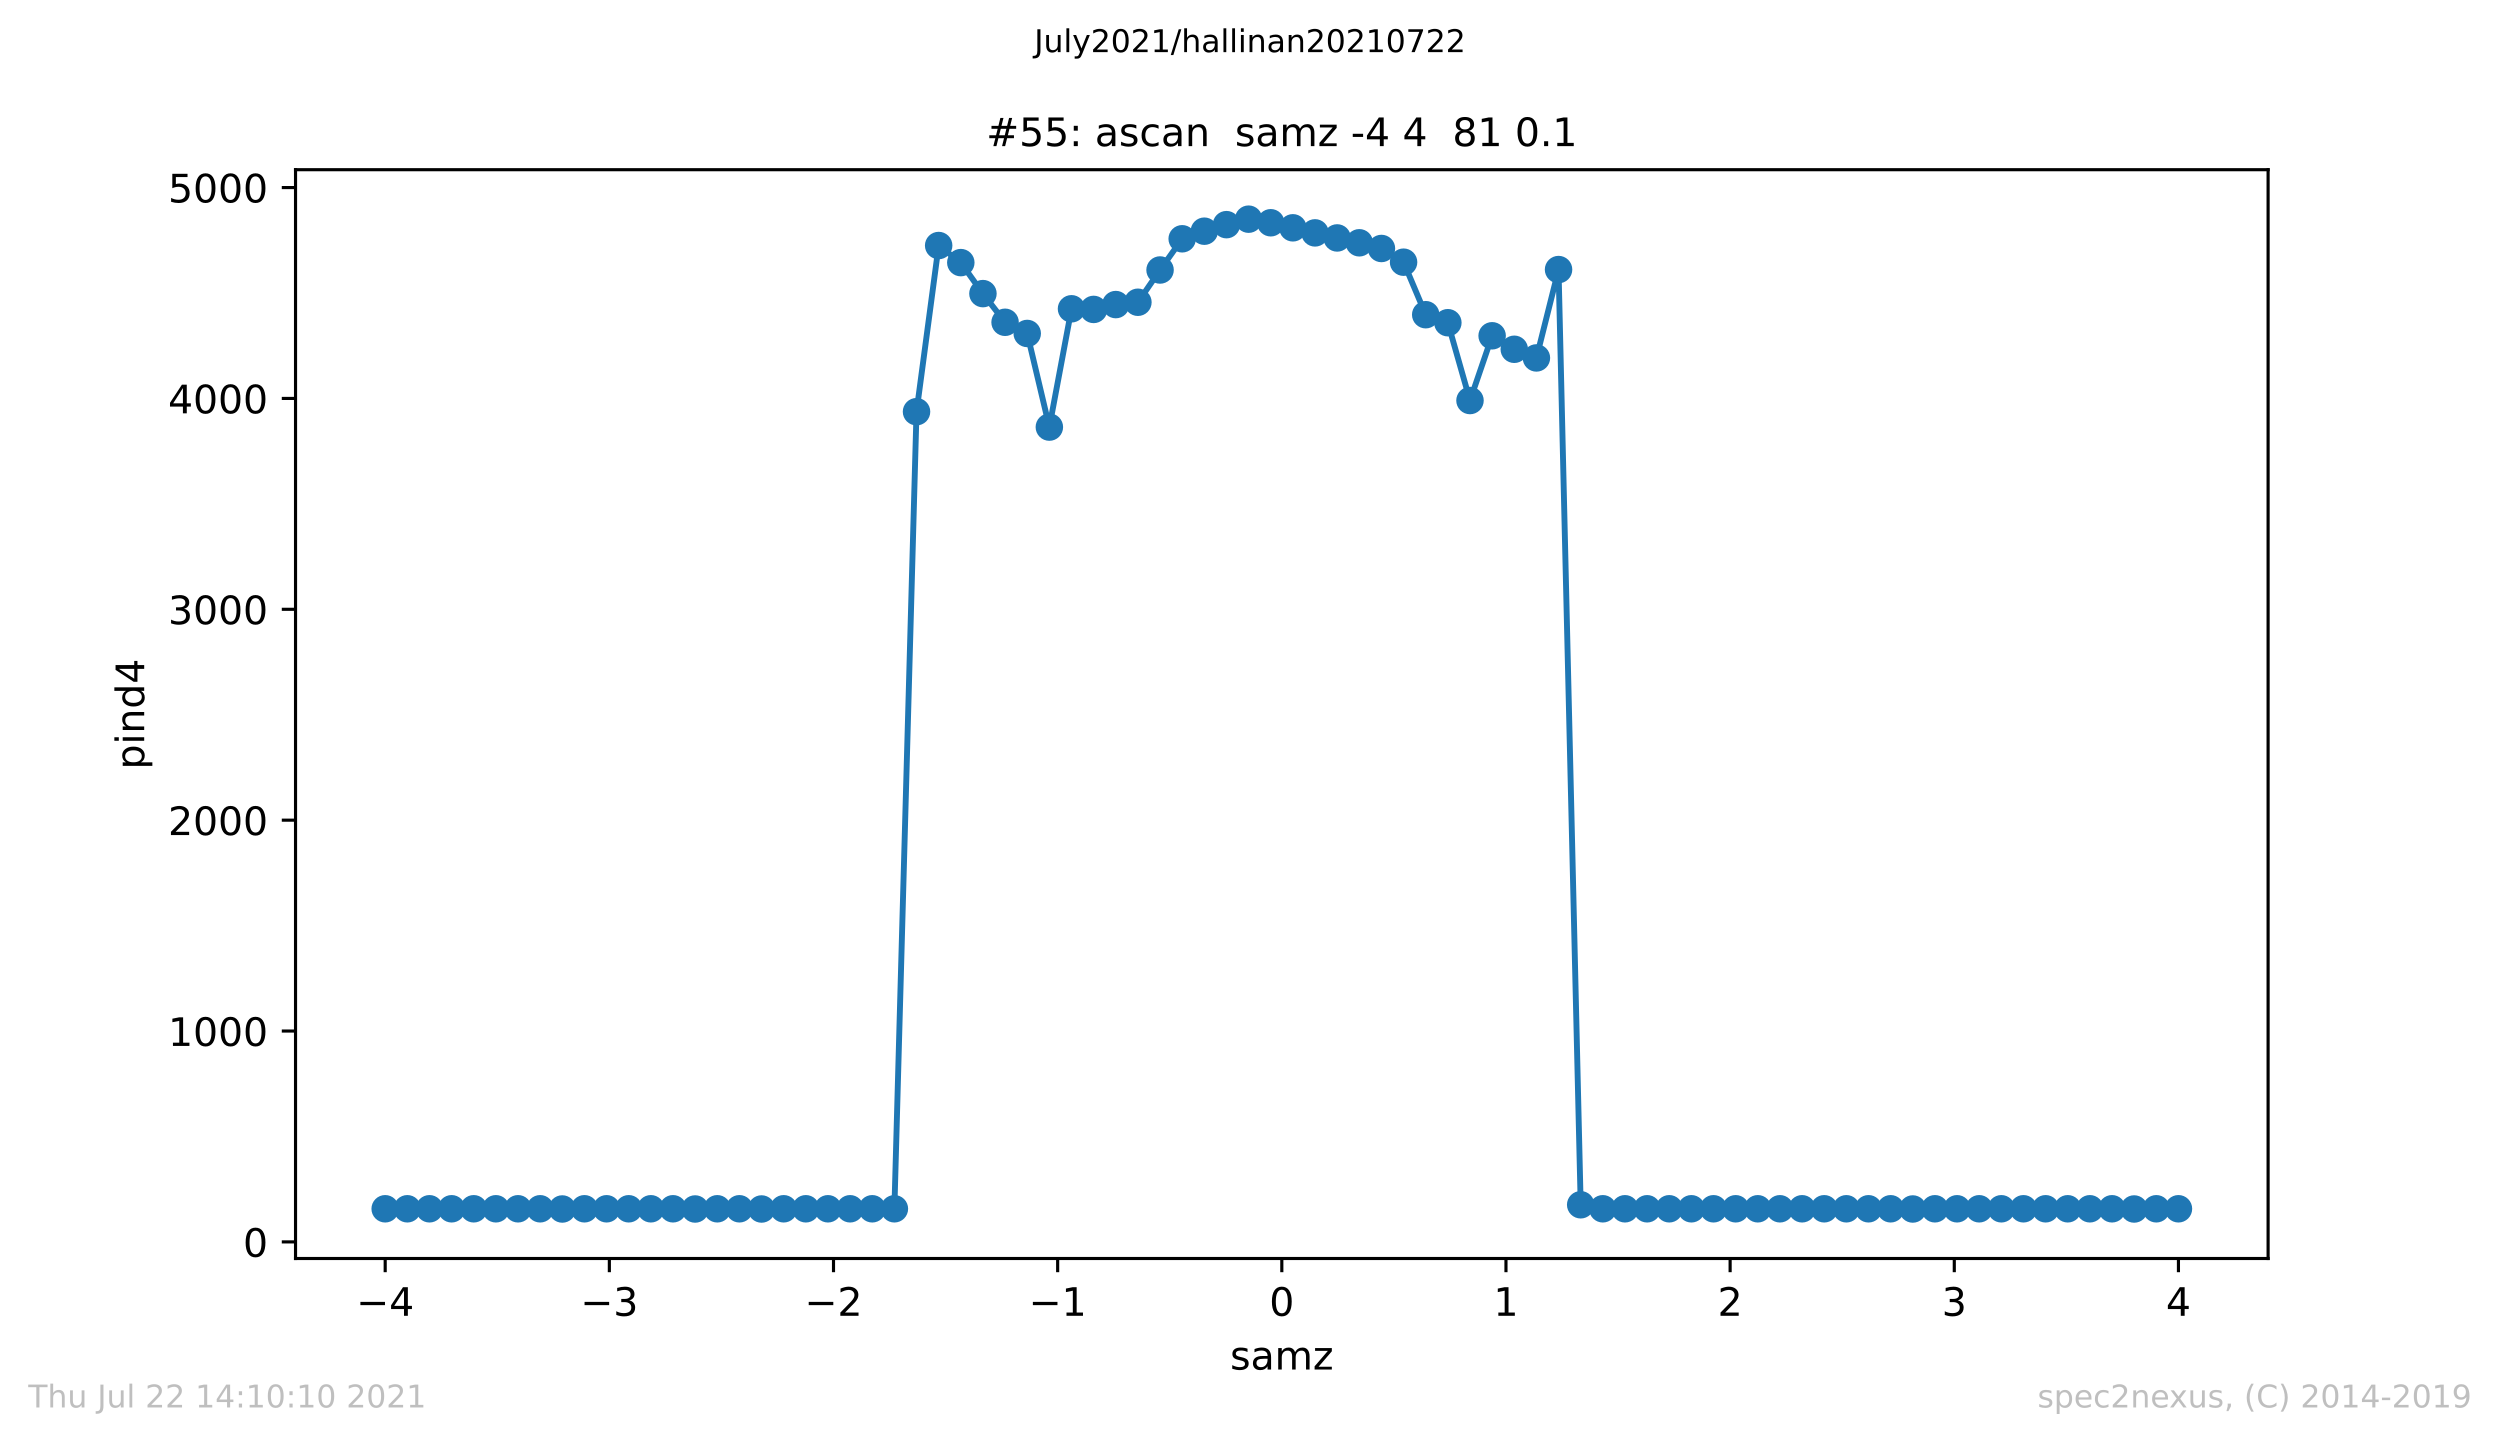 <?xml version="1.0" encoding="utf-8" standalone="no"?>
<!DOCTYPE svg PUBLIC "-//W3C//DTD SVG 1.1//EN"
  "http://www.w3.org/Graphics/SVG/1.1/DTD/svg11.dtd">
<!-- Created with matplotlib (https://matplotlib.org/) -->
<svg height="367.2pt" version="1.1" viewBox="0 0 636.48 367.2" width="636.48pt" xmlns="http://www.w3.org/2000/svg" xmlns:xlink="http://www.w3.org/1999/xlink">
 <defs>
  <style type="text/css">*{stroke-linecap:butt;stroke-linejoin:round;}</style>
 </defs>
 <g id="figure_1">
  <g id="patch_1">
   <path d="M 0 367.2 
L 636.48 367.2 
L 636.48 0 
L 0 0 
z
" style="fill:#ffffff;"/>
  </g>
  <g id="axes_1">
   <g id="patch_2">
    <path d="M 75.24 320.4 
L 577.44 320.4 
L 577.44 43.2 
L 75.24 43.2 
z
" style="fill:#ffffff;"/>
   </g>
   <g id="matplotlib.axis_1">
    <g id="xtick_1">
     <g id="line2d_1">
      <defs>
       <path d="M 0 0 
L 0 3.5 
" id="m627c4469c5" style="stroke:#000000;stroke-width:0.8;"/>
      </defs>
      <g>
       <use style="stroke:#000000;stroke-width:0.8;" x="98.067" xlink:href="#m627c4469c5" y="320.4"/>
      </g>
     </g>
     <g id="text_1">
      <!-- −4 -->
      <g transform="translate(90.696 334.998)scale(0.1 -0.1)">
       <defs>
        <path d="M 10.594 35.5 
L 73.188 35.5 
L 73.188 27.203 
L 10.594 27.203 
z
" id="DejaVuSans-8722"/>
        <path d="M 37.797 64.312 
L 12.891 25.391 
L 37.797 25.391 
z
M 35.203 72.906 
L 47.609 72.906 
L 47.609 25.391 
L 58.016 25.391 
L 58.016 17.188 
L 47.609 17.188 
L 47.609 0 
L 37.797 0 
L 37.797 17.188 
L 4.891 17.188 
L 4.891 26.703 
z
" id="DejaVuSans-52"/>
       </defs>
       <use xlink:href="#DejaVuSans-8722"/>
       <use x="83.789" xlink:href="#DejaVuSans-52"/>
      </g>
     </g>
    </g>
    <g id="xtick_2">
     <g id="line2d_2">
      <g>
       <use style="stroke:#000000;stroke-width:0.8;" x="155.135" xlink:href="#m627c4469c5" y="320.4"/>
      </g>
     </g>
     <g id="text_2">
      <!-- −3 -->
      <g transform="translate(147.764 334.998)scale(0.1 -0.1)">
       <defs>
        <path d="M 40.578 39.312 
Q 47.656 37.797 51.625 33 
Q 55.609 28.219 55.609 21.188 
Q 55.609 10.406 48.188 4.484 
Q 40.766 -1.422 27.094 -1.422 
Q 22.516 -1.422 17.656 -0.516 
Q 12.797 0.391 7.625 2.203 
L 7.625 11.719 
Q 11.719 9.328 16.594 8.109 
Q 21.484 6.891 26.812 6.891 
Q 36.078 6.891 40.938 10.547 
Q 45.797 14.203 45.797 21.188 
Q 45.797 27.641 41.281 31.266 
Q 36.766 34.906 28.719 34.906 
L 20.219 34.906 
L 20.219 43.016 
L 29.109 43.016 
Q 36.375 43.016 40.234 45.922 
Q 44.094 48.828 44.094 54.297 
Q 44.094 59.906 40.109 62.906 
Q 36.141 65.922 28.719 65.922 
Q 24.656 65.922 20.016 65.031 
Q 15.375 64.156 9.812 62.312 
L 9.812 71.094 
Q 15.438 72.656 20.344 73.438 
Q 25.25 74.219 29.594 74.219 
Q 40.828 74.219 47.359 69.109 
Q 53.906 64.016 53.906 55.328 
Q 53.906 49.266 50.438 45.094 
Q 46.969 40.922 40.578 39.312 
z
" id="DejaVuSans-51"/>
       </defs>
       <use xlink:href="#DejaVuSans-8722"/>
       <use x="83.789" xlink:href="#DejaVuSans-51"/>
      </g>
     </g>
    </g>
    <g id="xtick_3">
     <g id="line2d_3">
      <g>
       <use style="stroke:#000000;stroke-width:0.8;" x="212.204" xlink:href="#m627c4469c5" y="320.4"/>
      </g>
     </g>
     <g id="text_3">
      <!-- −2 -->
      <g transform="translate(204.833 334.998)scale(0.1 -0.1)">
       <defs>
        <path d="M 19.188 8.297 
L 53.609 8.297 
L 53.609 0 
L 7.328 0 
L 7.328 8.297 
Q 12.938 14.109 22.625 23.891 
Q 32.328 33.688 34.812 36.531 
Q 39.547 41.844 41.422 45.531 
Q 43.312 49.219 43.312 52.781 
Q 43.312 58.594 39.234 62.25 
Q 35.156 65.922 28.609 65.922 
Q 23.969 65.922 18.812 64.312 
Q 13.672 62.703 7.812 59.422 
L 7.812 69.391 
Q 13.766 71.781 18.938 73 
Q 24.125 74.219 28.422 74.219 
Q 39.75 74.219 46.484 68.547 
Q 53.219 62.891 53.219 53.422 
Q 53.219 48.922 51.531 44.891 
Q 49.859 40.875 45.406 35.406 
Q 44.188 33.984 37.641 27.219 
Q 31.109 20.453 19.188 8.297 
z
" id="DejaVuSans-50"/>
       </defs>
       <use xlink:href="#DejaVuSans-8722"/>
       <use x="83.789" xlink:href="#DejaVuSans-50"/>
      </g>
     </g>
    </g>
    <g id="xtick_4">
     <g id="line2d_4">
      <g>
       <use style="stroke:#000000;stroke-width:0.8;" x="269.272" xlink:href="#m627c4469c5" y="320.4"/>
      </g>
     </g>
     <g id="text_4">
      <!-- −1 -->
      <g transform="translate(261.901 334.998)scale(0.1 -0.1)">
       <defs>
        <path d="M 12.406 8.297 
L 28.516 8.297 
L 28.516 63.922 
L 10.984 60.406 
L 10.984 69.391 
L 28.422 72.906 
L 38.281 72.906 
L 38.281 8.297 
L 54.391 8.297 
L 54.391 0 
L 12.406 0 
z
" id="DejaVuSans-49"/>
       </defs>
       <use xlink:href="#DejaVuSans-8722"/>
       <use x="83.789" xlink:href="#DejaVuSans-49"/>
      </g>
     </g>
    </g>
    <g id="xtick_5">
     <g id="line2d_5">
      <g>
       <use style="stroke:#000000;stroke-width:0.8;" x="326.34" xlink:href="#m627c4469c5" y="320.4"/>
      </g>
     </g>
     <g id="text_5">
      <!-- 0 -->
      <g transform="translate(323.159 334.998)scale(0.1 -0.1)">
       <defs>
        <path d="M 31.781 66.406 
Q 24.172 66.406 20.328 58.906 
Q 16.5 51.422 16.5 36.375 
Q 16.5 21.391 20.328 13.891 
Q 24.172 6.391 31.781 6.391 
Q 39.453 6.391 43.281 13.891 
Q 47.125 21.391 47.125 36.375 
Q 47.125 51.422 43.281 58.906 
Q 39.453 66.406 31.781 66.406 
z
M 31.781 74.219 
Q 44.047 74.219 50.516 64.516 
Q 56.984 54.828 56.984 36.375 
Q 56.984 17.969 50.516 8.266 
Q 44.047 -1.422 31.781 -1.422 
Q 19.531 -1.422 13.062 8.266 
Q 6.594 17.969 6.594 36.375 
Q 6.594 54.828 13.062 64.516 
Q 19.531 74.219 31.781 74.219 
z
" id="DejaVuSans-48"/>
       </defs>
       <use xlink:href="#DejaVuSans-48"/>
      </g>
     </g>
    </g>
    <g id="xtick_6">
     <g id="line2d_6">
      <g>
       <use style="stroke:#000000;stroke-width:0.8;" x="383.408" xlink:href="#m627c4469c5" y="320.4"/>
      </g>
     </g>
     <g id="text_6">
      <!-- 1 -->
      <g transform="translate(380.227 334.998)scale(0.1 -0.1)">
       <use xlink:href="#DejaVuSans-49"/>
      </g>
     </g>
    </g>
    <g id="xtick_7">
     <g id="line2d_7">
      <g>
       <use style="stroke:#000000;stroke-width:0.8;" x="440.476" xlink:href="#m627c4469c5" y="320.4"/>
      </g>
     </g>
     <g id="text_7">
      <!-- 2 -->
      <g transform="translate(437.295 334.998)scale(0.1 -0.1)">
       <use xlink:href="#DejaVuSans-50"/>
      </g>
     </g>
    </g>
    <g id="xtick_8">
     <g id="line2d_8">
      <g>
       <use style="stroke:#000000;stroke-width:0.8;" x="497.545" xlink:href="#m627c4469c5" y="320.4"/>
      </g>
     </g>
     <g id="text_8">
      <!-- 3 -->
      <g transform="translate(494.363 334.998)scale(0.1 -0.1)">
       <use xlink:href="#DejaVuSans-51"/>
      </g>
     </g>
    </g>
    <g id="xtick_9">
     <g id="line2d_9">
      <g>
       <use style="stroke:#000000;stroke-width:0.8;" x="554.613" xlink:href="#m627c4469c5" y="320.4"/>
      </g>
     </g>
     <g id="text_9">
      <!-- 4 -->
      <g transform="translate(551.431 334.998)scale(0.1 -0.1)">
       <use xlink:href="#DejaVuSans-52"/>
      </g>
     </g>
    </g>
    <g id="text_10">
     <!-- samz -->
     <g transform="translate(313.177 348.677)scale(0.1 -0.1)">
      <defs>
       <path d="M 44.281 53.078 
L 44.281 44.578 
Q 40.484 46.531 36.375 47.5 
Q 32.281 48.484 27.875 48.484 
Q 21.188 48.484 17.844 46.438 
Q 14.5 44.391 14.5 40.281 
Q 14.5 37.156 16.891 35.375 
Q 19.281 33.594 26.516 31.984 
L 29.594 31.297 
Q 39.156 29.25 43.188 25.516 
Q 47.219 21.781 47.219 15.094 
Q 47.219 7.469 41.188 3.016 
Q 35.156 -1.422 24.609 -1.422 
Q 20.219 -1.422 15.453 -0.562 
Q 10.688 0.297 5.422 2 
L 5.422 11.281 
Q 10.406 8.688 15.234 7.391 
Q 20.062 6.109 24.812 6.109 
Q 31.156 6.109 34.562 8.281 
Q 37.984 10.453 37.984 14.406 
Q 37.984 18.062 35.516 20.016 
Q 33.062 21.969 24.703 23.781 
L 21.578 24.516 
Q 13.234 26.266 9.516 29.906 
Q 5.812 33.547 5.812 39.891 
Q 5.812 47.609 11.281 51.797 
Q 16.75 56 26.812 56 
Q 31.781 56 36.172 55.266 
Q 40.578 54.547 44.281 53.078 
z
" id="DejaVuSans-115"/>
       <path d="M 34.281 27.484 
Q 23.391 27.484 19.188 25 
Q 14.984 22.516 14.984 16.5 
Q 14.984 11.719 18.141 8.906 
Q 21.297 6.109 26.703 6.109 
Q 34.188 6.109 38.703 11.406 
Q 43.219 16.703 43.219 25.484 
L 43.219 27.484 
z
M 52.203 31.203 
L 52.203 0 
L 43.219 0 
L 43.219 8.297 
Q 40.141 3.328 35.547 0.953 
Q 30.953 -1.422 24.312 -1.422 
Q 15.922 -1.422 10.953 3.297 
Q 6 8.016 6 15.922 
Q 6 25.141 12.172 29.828 
Q 18.359 34.516 30.609 34.516 
L 43.219 34.516 
L 43.219 35.406 
Q 43.219 41.609 39.141 45 
Q 35.062 48.391 27.688 48.391 
Q 23 48.391 18.547 47.266 
Q 14.109 46.141 10.016 43.891 
L 10.016 52.203 
Q 14.938 54.109 19.578 55.047 
Q 24.219 56 28.609 56 
Q 40.484 56 46.344 49.844 
Q 52.203 43.703 52.203 31.203 
z
" id="DejaVuSans-97"/>
       <path d="M 52 44.188 
Q 55.375 50.25 60.062 53.125 
Q 64.75 56 71.094 56 
Q 79.641 56 84.281 50.016 
Q 88.922 44.047 88.922 33.016 
L 88.922 0 
L 79.891 0 
L 79.891 32.719 
Q 79.891 40.578 77.094 44.375 
Q 74.312 48.188 68.609 48.188 
Q 61.625 48.188 57.562 43.547 
Q 53.516 38.922 53.516 30.906 
L 53.516 0 
L 44.484 0 
L 44.484 32.719 
Q 44.484 40.625 41.703 44.406 
Q 38.922 48.188 33.109 48.188 
Q 26.219 48.188 22.156 43.531 
Q 18.109 38.875 18.109 30.906 
L 18.109 0 
L 9.078 0 
L 9.078 54.688 
L 18.109 54.688 
L 18.109 46.188 
Q 21.188 51.219 25.484 53.609 
Q 29.781 56 35.688 56 
Q 41.656 56 45.828 52.969 
Q 50 49.953 52 44.188 
z
" id="DejaVuSans-109"/>
       <path d="M 5.516 54.688 
L 48.188 54.688 
L 48.188 46.484 
L 14.406 7.172 
L 48.188 7.172 
L 48.188 0 
L 4.297 0 
L 4.297 8.203 
L 38.094 47.516 
L 5.516 47.516 
z
" id="DejaVuSans-122"/>
      </defs>
      <use xlink:href="#DejaVuSans-115"/>
      <use x="52.1" xlink:href="#DejaVuSans-97"/>
      <use x="113.379" xlink:href="#DejaVuSans-109"/>
      <use x="210.791" xlink:href="#DejaVuSans-122"/>
     </g>
    </g>
   </g>
   <g id="matplotlib.axis_2">
    <g id="ytick_1">
     <g id="line2d_10">
      <defs>
       <path d="M 0 0 
L -3.5 0 
" id="mda05ed404e" style="stroke:#000000;stroke-width:0.8;"/>
      </defs>
      <g>
       <use style="stroke:#000000;stroke-width:0.8;" x="75.24" xlink:href="#mda05ed404e" y="316.175"/>
      </g>
     </g>
     <g id="text_11">
      <!-- 0 -->
      <g transform="translate(61.877 319.974)scale(0.1 -0.1)">
       <use xlink:href="#DejaVuSans-48"/>
      </g>
     </g>
    </g>
    <g id="ytick_2">
     <g id="line2d_11">
      <g>
       <use style="stroke:#000000;stroke-width:0.8;" x="75.24" xlink:href="#mda05ed404e" y="262.489"/>
      </g>
     </g>
     <g id="text_12">
      <!-- 1000 -->
      <g transform="translate(42.79 266.289)scale(0.1 -0.1)">
       <use xlink:href="#DejaVuSans-49"/>
       <use x="63.623" xlink:href="#DejaVuSans-48"/>
       <use x="127.246" xlink:href="#DejaVuSans-48"/>
       <use x="190.869" xlink:href="#DejaVuSans-48"/>
      </g>
     </g>
    </g>
    <g id="ytick_3">
     <g id="line2d_12">
      <g>
       <use style="stroke:#000000;stroke-width:0.8;" x="75.24" xlink:href="#mda05ed404e" y="208.804"/>
      </g>
     </g>
     <g id="text_13">
      <!-- 2000 -->
      <g transform="translate(42.79 212.603)scale(0.1 -0.1)">
       <use xlink:href="#DejaVuSans-50"/>
       <use x="63.623" xlink:href="#DejaVuSans-48"/>
       <use x="127.246" xlink:href="#DejaVuSans-48"/>
       <use x="190.869" xlink:href="#DejaVuSans-48"/>
      </g>
     </g>
    </g>
    <g id="ytick_4">
     <g id="line2d_13">
      <g>
       <use style="stroke:#000000;stroke-width:0.8;" x="75.24" xlink:href="#mda05ed404e" y="155.118"/>
      </g>
     </g>
     <g id="text_14">
      <!-- 3000 -->
      <g transform="translate(42.79 158.917)scale(0.1 -0.1)">
       <use xlink:href="#DejaVuSans-51"/>
       <use x="63.623" xlink:href="#DejaVuSans-48"/>
       <use x="127.246" xlink:href="#DejaVuSans-48"/>
       <use x="190.869" xlink:href="#DejaVuSans-48"/>
      </g>
     </g>
    </g>
    <g id="ytick_5">
     <g id="line2d_14">
      <g>
       <use style="stroke:#000000;stroke-width:0.8;" x="75.24" xlink:href="#mda05ed404e" y="101.433"/>
      </g>
     </g>
     <g id="text_15">
      <!-- 4000 -->
      <g transform="translate(42.79 105.232)scale(0.1 -0.1)">
       <use xlink:href="#DejaVuSans-52"/>
       <use x="63.623" xlink:href="#DejaVuSans-48"/>
       <use x="127.246" xlink:href="#DejaVuSans-48"/>
       <use x="190.869" xlink:href="#DejaVuSans-48"/>
      </g>
     </g>
    </g>
    <g id="ytick_6">
     <g id="line2d_15">
      <g>
       <use style="stroke:#000000;stroke-width:0.8;" x="75.24" xlink:href="#mda05ed404e" y="47.747"/>
      </g>
     </g>
     <g id="text_16">
      <!-- 5000 -->
      <g transform="translate(42.79 51.546)scale(0.1 -0.1)">
       <defs>
        <path d="M 10.797 72.906 
L 49.516 72.906 
L 49.516 64.594 
L 19.828 64.594 
L 19.828 46.734 
Q 21.969 47.469 24.109 47.828 
Q 26.266 48.188 28.422 48.188 
Q 40.625 48.188 47.75 41.5 
Q 54.891 34.812 54.891 23.391 
Q 54.891 11.625 47.562 5.094 
Q 40.234 -1.422 26.906 -1.422 
Q 22.312 -1.422 17.547 -0.641 
Q 12.797 0.141 7.719 1.703 
L 7.719 11.625 
Q 12.109 9.234 16.797 8.062 
Q 21.484 6.891 26.703 6.891 
Q 35.156 6.891 40.078 11.328 
Q 45.016 15.766 45.016 23.391 
Q 45.016 31 40.078 35.438 
Q 35.156 39.891 26.703 39.891 
Q 22.75 39.891 18.812 39.016 
Q 14.891 38.141 10.797 36.281 
z
" id="DejaVuSans-53"/>
       </defs>
       <use xlink:href="#DejaVuSans-53"/>
       <use x="63.623" xlink:href="#DejaVuSans-48"/>
       <use x="127.246" xlink:href="#DejaVuSans-48"/>
       <use x="190.869" xlink:href="#DejaVuSans-48"/>
      </g>
     </g>
    </g>
    <g id="text_17">
     <!-- pind4 -->
     <g transform="translate(36.71 195.887)rotate(-90)scale(0.1 -0.1)">
      <defs>
       <path d="M 18.109 8.203 
L 18.109 -20.797 
L 9.078 -20.797 
L 9.078 54.688 
L 18.109 54.688 
L 18.109 46.391 
Q 20.953 51.266 25.266 53.625 
Q 29.594 56 35.594 56 
Q 45.562 56 51.781 48.094 
Q 58.016 40.188 58.016 27.297 
Q 58.016 14.406 51.781 6.484 
Q 45.562 -1.422 35.594 -1.422 
Q 29.594 -1.422 25.266 0.953 
Q 20.953 3.328 18.109 8.203 
z
M 48.688 27.297 
Q 48.688 37.203 44.609 42.844 
Q 40.531 48.484 33.406 48.484 
Q 26.266 48.484 22.188 42.844 
Q 18.109 37.203 18.109 27.297 
Q 18.109 17.391 22.188 11.75 
Q 26.266 6.109 33.406 6.109 
Q 40.531 6.109 44.609 11.75 
Q 48.688 17.391 48.688 27.297 
z
" id="DejaVuSans-112"/>
       <path d="M 9.422 54.688 
L 18.406 54.688 
L 18.406 0 
L 9.422 0 
z
M 9.422 75.984 
L 18.406 75.984 
L 18.406 64.594 
L 9.422 64.594 
z
" id="DejaVuSans-105"/>
       <path d="M 54.891 33.016 
L 54.891 0 
L 45.906 0 
L 45.906 32.719 
Q 45.906 40.484 42.875 44.328 
Q 39.844 48.188 33.797 48.188 
Q 26.516 48.188 22.312 43.547 
Q 18.109 38.922 18.109 30.906 
L 18.109 0 
L 9.078 0 
L 9.078 54.688 
L 18.109 54.688 
L 18.109 46.188 
Q 21.344 51.125 25.703 53.562 
Q 30.078 56 35.797 56 
Q 45.219 56 50.047 50.172 
Q 54.891 44.344 54.891 33.016 
z
" id="DejaVuSans-110"/>
       <path d="M 45.406 46.391 
L 45.406 75.984 
L 54.391 75.984 
L 54.391 0 
L 45.406 0 
L 45.406 8.203 
Q 42.578 3.328 38.25 0.953 
Q 33.938 -1.422 27.875 -1.422 
Q 17.969 -1.422 11.734 6.484 
Q 5.516 14.406 5.516 27.297 
Q 5.516 40.188 11.734 48.094 
Q 17.969 56 27.875 56 
Q 33.938 56 38.25 53.625 
Q 42.578 51.266 45.406 46.391 
z
M 14.797 27.297 
Q 14.797 17.391 18.875 11.75 
Q 22.953 6.109 30.078 6.109 
Q 37.203 6.109 41.297 11.75 
Q 45.406 17.391 45.406 27.297 
Q 45.406 37.203 41.297 42.844 
Q 37.203 48.484 30.078 48.484 
Q 22.953 48.484 18.875 42.844 
Q 14.797 37.203 14.797 27.297 
z
" id="DejaVuSans-100"/>
      </defs>
      <use xlink:href="#DejaVuSans-112"/>
      <use x="63.477" xlink:href="#DejaVuSans-105"/>
      <use x="91.26" xlink:href="#DejaVuSans-110"/>
      <use x="154.639" xlink:href="#DejaVuSans-100"/>
      <use x="218.115" xlink:href="#DejaVuSans-52"/>
     </g>
    </g>
   </g>
   <g id="line2d_16">
    <path clip-path="url(#pc61512a0cc)" d="M 98.067 307.746 
L 103.703 307.746 
L 109.341 307.746 
L 114.977 307.746 
L 120.612 307.746 
L 126.25 307.746 
L 131.886 307.746 
L 137.521 307.746 
L 143.157 307.8 
L 148.795 307.746 
L 154.431 307.746 
L 160.066 307.746 
L 165.704 307.746 
L 171.34 307.746 
L 176.975 307.8 
L 182.614 307.746 
L 188.249 307.746 
L 193.885 307.8 
L 199.523 307.746 
L 205.159 307.746 
L 210.794 307.746 
L 216.43 307.746 
L 222.068 307.746 
L 227.703 307.746 
L 233.339 104.815 
L 238.977 62.511 
L 244.613 66.859 
L 250.248 74.751 
L 255.886 82.052 
L 261.522 84.898 
L 267.157 108.734 
L 272.796 78.616 
L 278.431 78.777 
L 284.067 77.543 
L 289.702 76.952 
L 295.341 68.738 
L 300.976 60.793 
L 306.612 58.86 
L 312.25 57.196 
L 317.885 55.8 
L 323.521 56.713 
L 329.159 58.001 
L 334.795 59.29 
L 340.43 60.578 
L 346.068 61.813 
L 351.704 63.262 
L 357.339 66.752 
L 362.978 80.12 
L 368.613 82.16 
L 374.249 101.97 
L 379.884 85.488 
L 385.523 88.924 
L 391.158 91.125 
L 396.794 68.631 
L 402.432 306.726 
L 408.067 307.746 
L 413.703 307.746 
L 419.341 307.746 
L 424.977 307.746 
L 430.612 307.746 
L 436.25 307.746 
L 441.886 307.746 
L 447.521 307.746 
L 453.157 307.746 
L 458.795 307.746 
L 464.431 307.746 
L 470.066 307.746 
L 475.705 307.746 
L 481.34 307.746 
L 486.976 307.8 
L 492.614 307.746 
L 498.249 307.746 
L 503.885 307.746 
L 509.523 307.746 
L 515.159 307.746 
L 520.794 307.746 
L 526.43 307.746 
L 532.068 307.746 
L 537.703 307.746 
L 543.339 307.8 
L 548.977 307.746 
L 554.613 307.746 
" style="fill:none;stroke:#1f77b4;stroke-linecap:square;stroke-width:1.5;"/>
    <defs>
     <path d="M 0 3 
C 0.796 3 1.559 2.684 2.121 2.121 
C 2.684 1.559 3 0.796 3 0 
C 3 -0.796 2.684 -1.559 2.121 -2.121 
C 1.559 -2.684 0.796 -3 0 -3 
C -0.796 -3 -1.559 -2.684 -2.121 -2.121 
C -2.684 -1.559 -3 -0.796 -3 0 
C -3 0.796 -2.684 1.559 -2.121 2.121 
C -1.559 2.684 -0.796 3 0 3 
z
" id="m68fe1b50c1" style="stroke:#1f77b4;"/>
    </defs>
    <g clip-path="url(#pc61512a0cc)">
     <use style="fill:#1f77b4;stroke:#1f77b4;" x="98.067" xlink:href="#m68fe1b50c1" y="307.746"/>
     <use style="fill:#1f77b4;stroke:#1f77b4;" x="103.703" xlink:href="#m68fe1b50c1" y="307.746"/>
     <use style="fill:#1f77b4;stroke:#1f77b4;" x="109.341" xlink:href="#m68fe1b50c1" y="307.746"/>
     <use style="fill:#1f77b4;stroke:#1f77b4;" x="114.977" xlink:href="#m68fe1b50c1" y="307.746"/>
     <use style="fill:#1f77b4;stroke:#1f77b4;" x="120.612" xlink:href="#m68fe1b50c1" y="307.746"/>
     <use style="fill:#1f77b4;stroke:#1f77b4;" x="126.25" xlink:href="#m68fe1b50c1" y="307.746"/>
     <use style="fill:#1f77b4;stroke:#1f77b4;" x="131.886" xlink:href="#m68fe1b50c1" y="307.746"/>
     <use style="fill:#1f77b4;stroke:#1f77b4;" x="137.521" xlink:href="#m68fe1b50c1" y="307.746"/>
     <use style="fill:#1f77b4;stroke:#1f77b4;" x="143.157" xlink:href="#m68fe1b50c1" y="307.8"/>
     <use style="fill:#1f77b4;stroke:#1f77b4;" x="148.795" xlink:href="#m68fe1b50c1" y="307.746"/>
     <use style="fill:#1f77b4;stroke:#1f77b4;" x="154.431" xlink:href="#m68fe1b50c1" y="307.746"/>
     <use style="fill:#1f77b4;stroke:#1f77b4;" x="160.066" xlink:href="#m68fe1b50c1" y="307.746"/>
     <use style="fill:#1f77b4;stroke:#1f77b4;" x="165.704" xlink:href="#m68fe1b50c1" y="307.746"/>
     <use style="fill:#1f77b4;stroke:#1f77b4;" x="171.34" xlink:href="#m68fe1b50c1" y="307.746"/>
     <use style="fill:#1f77b4;stroke:#1f77b4;" x="176.975" xlink:href="#m68fe1b50c1" y="307.8"/>
     <use style="fill:#1f77b4;stroke:#1f77b4;" x="182.614" xlink:href="#m68fe1b50c1" y="307.746"/>
     <use style="fill:#1f77b4;stroke:#1f77b4;" x="188.249" xlink:href="#m68fe1b50c1" y="307.746"/>
     <use style="fill:#1f77b4;stroke:#1f77b4;" x="193.885" xlink:href="#m68fe1b50c1" y="307.8"/>
     <use style="fill:#1f77b4;stroke:#1f77b4;" x="199.523" xlink:href="#m68fe1b50c1" y="307.746"/>
     <use style="fill:#1f77b4;stroke:#1f77b4;" x="205.159" xlink:href="#m68fe1b50c1" y="307.746"/>
     <use style="fill:#1f77b4;stroke:#1f77b4;" x="210.794" xlink:href="#m68fe1b50c1" y="307.746"/>
     <use style="fill:#1f77b4;stroke:#1f77b4;" x="216.43" xlink:href="#m68fe1b50c1" y="307.746"/>
     <use style="fill:#1f77b4;stroke:#1f77b4;" x="222.068" xlink:href="#m68fe1b50c1" y="307.746"/>
     <use style="fill:#1f77b4;stroke:#1f77b4;" x="227.703" xlink:href="#m68fe1b50c1" y="307.746"/>
     <use style="fill:#1f77b4;stroke:#1f77b4;" x="233.339" xlink:href="#m68fe1b50c1" y="104.815"/>
     <use style="fill:#1f77b4;stroke:#1f77b4;" x="238.977" xlink:href="#m68fe1b50c1" y="62.511"/>
     <use style="fill:#1f77b4;stroke:#1f77b4;" x="244.613" xlink:href="#m68fe1b50c1" y="66.859"/>
     <use style="fill:#1f77b4;stroke:#1f77b4;" x="250.248" xlink:href="#m68fe1b50c1" y="74.751"/>
     <use style="fill:#1f77b4;stroke:#1f77b4;" x="255.886" xlink:href="#m68fe1b50c1" y="82.052"/>
     <use style="fill:#1f77b4;stroke:#1f77b4;" x="261.522" xlink:href="#m68fe1b50c1" y="84.898"/>
     <use style="fill:#1f77b4;stroke:#1f77b4;" x="267.157" xlink:href="#m68fe1b50c1" y="108.734"/>
     <use style="fill:#1f77b4;stroke:#1f77b4;" x="272.796" xlink:href="#m68fe1b50c1" y="78.616"/>
     <use style="fill:#1f77b4;stroke:#1f77b4;" x="278.431" xlink:href="#m68fe1b50c1" y="78.777"/>
     <use style="fill:#1f77b4;stroke:#1f77b4;" x="284.067" xlink:href="#m68fe1b50c1" y="77.543"/>
     <use style="fill:#1f77b4;stroke:#1f77b4;" x="289.702" xlink:href="#m68fe1b50c1" y="76.952"/>
     <use style="fill:#1f77b4;stroke:#1f77b4;" x="295.341" xlink:href="#m68fe1b50c1" y="68.738"/>
     <use style="fill:#1f77b4;stroke:#1f77b4;" x="300.976" xlink:href="#m68fe1b50c1" y="60.793"/>
     <use style="fill:#1f77b4;stroke:#1f77b4;" x="306.612" xlink:href="#m68fe1b50c1" y="58.86"/>
     <use style="fill:#1f77b4;stroke:#1f77b4;" x="312.25" xlink:href="#m68fe1b50c1" y="57.196"/>
     <use style="fill:#1f77b4;stroke:#1f77b4;" x="317.885" xlink:href="#m68fe1b50c1" y="55.8"/>
     <use style="fill:#1f77b4;stroke:#1f77b4;" x="323.521" xlink:href="#m68fe1b50c1" y="56.713"/>
     <use style="fill:#1f77b4;stroke:#1f77b4;" x="329.159" xlink:href="#m68fe1b50c1" y="58.001"/>
     <use style="fill:#1f77b4;stroke:#1f77b4;" x="334.795" xlink:href="#m68fe1b50c1" y="59.29"/>
     <use style="fill:#1f77b4;stroke:#1f77b4;" x="340.43" xlink:href="#m68fe1b50c1" y="60.578"/>
     <use style="fill:#1f77b4;stroke:#1f77b4;" x="346.068" xlink:href="#m68fe1b50c1" y="61.813"/>
     <use style="fill:#1f77b4;stroke:#1f77b4;" x="351.704" xlink:href="#m68fe1b50c1" y="63.262"/>
     <use style="fill:#1f77b4;stroke:#1f77b4;" x="357.339" xlink:href="#m68fe1b50c1" y="66.752"/>
     <use style="fill:#1f77b4;stroke:#1f77b4;" x="362.978" xlink:href="#m68fe1b50c1" y="80.12"/>
     <use style="fill:#1f77b4;stroke:#1f77b4;" x="368.613" xlink:href="#m68fe1b50c1" y="82.16"/>
     <use style="fill:#1f77b4;stroke:#1f77b4;" x="374.249" xlink:href="#m68fe1b50c1" y="101.97"/>
     <use style="fill:#1f77b4;stroke:#1f77b4;" x="379.884" xlink:href="#m68fe1b50c1" y="85.488"/>
     <use style="fill:#1f77b4;stroke:#1f77b4;" x="385.523" xlink:href="#m68fe1b50c1" y="88.924"/>
     <use style="fill:#1f77b4;stroke:#1f77b4;" x="391.158" xlink:href="#m68fe1b50c1" y="91.125"/>
     <use style="fill:#1f77b4;stroke:#1f77b4;" x="396.794" xlink:href="#m68fe1b50c1" y="68.631"/>
     <use style="fill:#1f77b4;stroke:#1f77b4;" x="402.432" xlink:href="#m68fe1b50c1" y="306.726"/>
     <use style="fill:#1f77b4;stroke:#1f77b4;" x="408.067" xlink:href="#m68fe1b50c1" y="307.746"/>
     <use style="fill:#1f77b4;stroke:#1f77b4;" x="413.703" xlink:href="#m68fe1b50c1" y="307.746"/>
     <use style="fill:#1f77b4;stroke:#1f77b4;" x="419.341" xlink:href="#m68fe1b50c1" y="307.746"/>
     <use style="fill:#1f77b4;stroke:#1f77b4;" x="424.977" xlink:href="#m68fe1b50c1" y="307.746"/>
     <use style="fill:#1f77b4;stroke:#1f77b4;" x="430.612" xlink:href="#m68fe1b50c1" y="307.746"/>
     <use style="fill:#1f77b4;stroke:#1f77b4;" x="436.25" xlink:href="#m68fe1b50c1" y="307.746"/>
     <use style="fill:#1f77b4;stroke:#1f77b4;" x="441.886" xlink:href="#m68fe1b50c1" y="307.746"/>
     <use style="fill:#1f77b4;stroke:#1f77b4;" x="447.521" xlink:href="#m68fe1b50c1" y="307.746"/>
     <use style="fill:#1f77b4;stroke:#1f77b4;" x="453.157" xlink:href="#m68fe1b50c1" y="307.746"/>
     <use style="fill:#1f77b4;stroke:#1f77b4;" x="458.795" xlink:href="#m68fe1b50c1" y="307.746"/>
     <use style="fill:#1f77b4;stroke:#1f77b4;" x="464.431" xlink:href="#m68fe1b50c1" y="307.746"/>
     <use style="fill:#1f77b4;stroke:#1f77b4;" x="470.066" xlink:href="#m68fe1b50c1" y="307.746"/>
     <use style="fill:#1f77b4;stroke:#1f77b4;" x="475.705" xlink:href="#m68fe1b50c1" y="307.746"/>
     <use style="fill:#1f77b4;stroke:#1f77b4;" x="481.34" xlink:href="#m68fe1b50c1" y="307.746"/>
     <use style="fill:#1f77b4;stroke:#1f77b4;" x="486.976" xlink:href="#m68fe1b50c1" y="307.8"/>
     <use style="fill:#1f77b4;stroke:#1f77b4;" x="492.614" xlink:href="#m68fe1b50c1" y="307.746"/>
     <use style="fill:#1f77b4;stroke:#1f77b4;" x="498.249" xlink:href="#m68fe1b50c1" y="307.746"/>
     <use style="fill:#1f77b4;stroke:#1f77b4;" x="503.885" xlink:href="#m68fe1b50c1" y="307.746"/>
     <use style="fill:#1f77b4;stroke:#1f77b4;" x="509.523" xlink:href="#m68fe1b50c1" y="307.746"/>
     <use style="fill:#1f77b4;stroke:#1f77b4;" x="515.159" xlink:href="#m68fe1b50c1" y="307.746"/>
     <use style="fill:#1f77b4;stroke:#1f77b4;" x="520.794" xlink:href="#m68fe1b50c1" y="307.746"/>
     <use style="fill:#1f77b4;stroke:#1f77b4;" x="526.43" xlink:href="#m68fe1b50c1" y="307.746"/>
     <use style="fill:#1f77b4;stroke:#1f77b4;" x="532.068" xlink:href="#m68fe1b50c1" y="307.746"/>
     <use style="fill:#1f77b4;stroke:#1f77b4;" x="537.703" xlink:href="#m68fe1b50c1" y="307.746"/>
     <use style="fill:#1f77b4;stroke:#1f77b4;" x="543.339" xlink:href="#m68fe1b50c1" y="307.8"/>
     <use style="fill:#1f77b4;stroke:#1f77b4;" x="548.977" xlink:href="#m68fe1b50c1" y="307.746"/>
     <use style="fill:#1f77b4;stroke:#1f77b4;" x="554.613" xlink:href="#m68fe1b50c1" y="307.746"/>
    </g>
   </g>
   <g id="patch_3">
    <path d="M 75.24 320.4 
L 75.24 43.2 
" style="fill:none;stroke:#000000;stroke-linecap:square;stroke-linejoin:miter;stroke-width:0.8;"/>
   </g>
   <g id="patch_4">
    <path d="M 577.44 320.4 
L 577.44 43.2 
" style="fill:none;stroke:#000000;stroke-linecap:square;stroke-linejoin:miter;stroke-width:0.8;"/>
   </g>
   <g id="patch_5">
    <path d="M 75.24 320.4 
L 577.44 320.4 
" style="fill:none;stroke:#000000;stroke-linecap:square;stroke-linejoin:miter;stroke-width:0.8;"/>
   </g>
   <g id="patch_6">
    <path d="M 75.24 43.2 
L 577.44 43.2 
" style="fill:none;stroke:#000000;stroke-linecap:square;stroke-linejoin:miter;stroke-width:0.8;"/>
   </g>
   <g id="text_18">
    <!-- #55: ascan  samz -4 4  81 0.1 -->
    <g transform="translate(251.096 37.2)scale(0.1 -0.1)">
     <defs>
      <path d="M 51.125 44 
L 36.922 44 
L 32.812 27.688 
L 47.125 27.688 
z
M 43.797 71.781 
L 38.719 51.516 
L 52.984 51.516 
L 58.109 71.781 
L 65.922 71.781 
L 60.891 51.516 
L 76.125 51.516 
L 76.125 44 
L 58.984 44 
L 54.984 27.688 
L 70.516 27.688 
L 70.516 20.219 
L 53.078 20.219 
L 48 0 
L 40.188 0 
L 45.219 20.219 
L 30.906 20.219 
L 25.875 0 
L 18.016 0 
L 23.094 20.219 
L 7.719 20.219 
L 7.719 27.688 
L 24.906 27.688 
L 29 44 
L 13.281 44 
L 13.281 51.516 
L 30.906 51.516 
L 35.891 71.781 
z
" id="DejaVuSans-35"/>
      <path d="M 11.719 12.406 
L 22.016 12.406 
L 22.016 0 
L 11.719 0 
z
M 11.719 51.703 
L 22.016 51.703 
L 22.016 39.312 
L 11.719 39.312 
z
" id="DejaVuSans-58"/>
      <path id="DejaVuSans-32"/>
      <path d="M 48.781 52.594 
L 48.781 44.188 
Q 44.969 46.297 41.141 47.344 
Q 37.312 48.391 33.406 48.391 
Q 24.656 48.391 19.812 42.844 
Q 14.984 37.312 14.984 27.297 
Q 14.984 17.281 19.812 11.734 
Q 24.656 6.203 33.406 6.203 
Q 37.312 6.203 41.141 7.25 
Q 44.969 8.297 48.781 10.406 
L 48.781 2.094 
Q 45.016 0.344 40.984 -0.531 
Q 36.969 -1.422 32.422 -1.422 
Q 20.062 -1.422 12.781 6.344 
Q 5.516 14.109 5.516 27.297 
Q 5.516 40.672 12.859 48.328 
Q 20.219 56 33.016 56 
Q 37.156 56 41.109 55.141 
Q 45.062 54.297 48.781 52.594 
z
" id="DejaVuSans-99"/>
      <path d="M 4.891 31.391 
L 31.203 31.391 
L 31.203 23.391 
L 4.891 23.391 
z
" id="DejaVuSans-45"/>
      <path d="M 31.781 34.625 
Q 24.75 34.625 20.719 30.859 
Q 16.703 27.094 16.703 20.516 
Q 16.703 13.922 20.719 10.156 
Q 24.75 6.391 31.781 6.391 
Q 38.812 6.391 42.859 10.172 
Q 46.922 13.969 46.922 20.516 
Q 46.922 27.094 42.891 30.859 
Q 38.875 34.625 31.781 34.625 
z
M 21.922 38.812 
Q 15.578 40.375 12.031 44.719 
Q 8.5 49.078 8.5 55.328 
Q 8.5 64.062 14.719 69.141 
Q 20.953 74.219 31.781 74.219 
Q 42.672 74.219 48.875 69.141 
Q 55.078 64.062 55.078 55.328 
Q 55.078 49.078 51.531 44.719 
Q 48 40.375 41.703 38.812 
Q 48.828 37.156 52.797 32.312 
Q 56.781 27.484 56.781 20.516 
Q 56.781 9.906 50.312 4.234 
Q 43.844 -1.422 31.781 -1.422 
Q 19.734 -1.422 13.25 4.234 
Q 6.781 9.906 6.781 20.516 
Q 6.781 27.484 10.781 32.312 
Q 14.797 37.156 21.922 38.812 
z
M 18.312 54.391 
Q 18.312 48.734 21.844 45.562 
Q 25.391 42.391 31.781 42.391 
Q 38.141 42.391 41.719 45.562 
Q 45.312 48.734 45.312 54.391 
Q 45.312 60.062 41.719 63.234 
Q 38.141 66.406 31.781 66.406 
Q 25.391 66.406 21.844 63.234 
Q 18.312 60.062 18.312 54.391 
z
" id="DejaVuSans-56"/>
      <path d="M 10.688 12.406 
L 21 12.406 
L 21 0 
L 10.688 0 
z
" id="DejaVuSans-46"/>
     </defs>
     <use xlink:href="#DejaVuSans-35"/>
     <use x="83.789" xlink:href="#DejaVuSans-53"/>
     <use x="147.412" xlink:href="#DejaVuSans-53"/>
     <use x="211.035" xlink:href="#DejaVuSans-58"/>
     <use x="244.727" xlink:href="#DejaVuSans-32"/>
     <use x="276.514" xlink:href="#DejaVuSans-97"/>
     <use x="337.793" xlink:href="#DejaVuSans-115"/>
     <use x="389.893" xlink:href="#DejaVuSans-99"/>
     <use x="444.873" xlink:href="#DejaVuSans-97"/>
     <use x="506.152" xlink:href="#DejaVuSans-110"/>
     <use x="569.531" xlink:href="#DejaVuSans-32"/>
     <use x="601.318" xlink:href="#DejaVuSans-32"/>
     <use x="633.105" xlink:href="#DejaVuSans-115"/>
     <use x="685.205" xlink:href="#DejaVuSans-97"/>
     <use x="746.484" xlink:href="#DejaVuSans-109"/>
     <use x="843.896" xlink:href="#DejaVuSans-122"/>
     <use x="896.387" xlink:href="#DejaVuSans-32"/>
     <use x="928.174" xlink:href="#DejaVuSans-45"/>
     <use x="964.258" xlink:href="#DejaVuSans-52"/>
     <use x="1027.881" xlink:href="#DejaVuSans-32"/>
     <use x="1059.668" xlink:href="#DejaVuSans-52"/>
     <use x="1123.291" xlink:href="#DejaVuSans-32"/>
     <use x="1155.078" xlink:href="#DejaVuSans-32"/>
     <use x="1186.865" xlink:href="#DejaVuSans-56"/>
     <use x="1250.488" xlink:href="#DejaVuSans-49"/>
     <use x="1314.111" xlink:href="#DejaVuSans-32"/>
     <use x="1345.898" xlink:href="#DejaVuSans-48"/>
     <use x="1409.521" xlink:href="#DejaVuSans-46"/>
     <use x="1441.309" xlink:href="#DejaVuSans-49"/>
    </g>
   </g>
  </g>
  <g id="text_19">
   <!-- July2021/hallinan20210722 -->
   <g transform="translate(263.317 13.279)scale(0.08 -0.08)">
    <defs>
     <path d="M 9.812 72.906 
L 19.672 72.906 
L 19.672 5.078 
Q 19.672 -8.109 14.672 -14.062 
Q 9.672 -20.016 -1.422 -20.016 
L -5.172 -20.016 
L -5.172 -11.719 
L -2.094 -11.719 
Q 4.438 -11.719 7.125 -8.047 
Q 9.812 -4.391 9.812 5.078 
z
" id="DejaVuSans-74"/>
     <path d="M 8.5 21.578 
L 8.5 54.688 
L 17.484 54.688 
L 17.484 21.922 
Q 17.484 14.156 20.5 10.266 
Q 23.531 6.391 29.594 6.391 
Q 36.859 6.391 41.078 11.031 
Q 45.312 15.672 45.312 23.688 
L 45.312 54.688 
L 54.297 54.688 
L 54.297 0 
L 45.312 0 
L 45.312 8.406 
Q 42.047 3.422 37.719 1 
Q 33.406 -1.422 27.688 -1.422 
Q 18.266 -1.422 13.375 4.438 
Q 8.5 10.297 8.5 21.578 
z
M 31.109 56 
z
" id="DejaVuSans-117"/>
     <path d="M 9.422 75.984 
L 18.406 75.984 
L 18.406 0 
L 9.422 0 
z
" id="DejaVuSans-108"/>
     <path d="M 32.172 -5.078 
Q 28.375 -14.844 24.75 -17.812 
Q 21.141 -20.797 15.094 -20.797 
L 7.906 -20.797 
L 7.906 -13.281 
L 13.188 -13.281 
Q 16.891 -13.281 18.938 -11.516 
Q 21 -9.766 23.484 -3.219 
L 25.094 0.875 
L 2.984 54.688 
L 12.5 54.688 
L 29.594 11.922 
L 46.688 54.688 
L 56.203 54.688 
z
" id="DejaVuSans-121"/>
     <path d="M 25.391 72.906 
L 33.688 72.906 
L 8.297 -9.281 
L 0 -9.281 
z
" id="DejaVuSans-47"/>
     <path d="M 54.891 33.016 
L 54.891 0 
L 45.906 0 
L 45.906 32.719 
Q 45.906 40.484 42.875 44.328 
Q 39.844 48.188 33.797 48.188 
Q 26.516 48.188 22.312 43.547 
Q 18.109 38.922 18.109 30.906 
L 18.109 0 
L 9.078 0 
L 9.078 75.984 
L 18.109 75.984 
L 18.109 46.188 
Q 21.344 51.125 25.703 53.562 
Q 30.078 56 35.797 56 
Q 45.219 56 50.047 50.172 
Q 54.891 44.344 54.891 33.016 
z
" id="DejaVuSans-104"/>
     <path d="M 8.203 72.906 
L 55.078 72.906 
L 55.078 68.703 
L 28.609 0 
L 18.312 0 
L 43.219 64.594 
L 8.203 64.594 
z
" id="DejaVuSans-55"/>
    </defs>
    <use xlink:href="#DejaVuSans-74"/>
    <use x="29.492" xlink:href="#DejaVuSans-117"/>
    <use x="92.871" xlink:href="#DejaVuSans-108"/>
    <use x="120.654" xlink:href="#DejaVuSans-121"/>
    <use x="179.834" xlink:href="#DejaVuSans-50"/>
    <use x="243.457" xlink:href="#DejaVuSans-48"/>
    <use x="307.08" xlink:href="#DejaVuSans-50"/>
    <use x="370.703" xlink:href="#DejaVuSans-49"/>
    <use x="434.326" xlink:href="#DejaVuSans-47"/>
    <use x="468.018" xlink:href="#DejaVuSans-104"/>
    <use x="531.396" xlink:href="#DejaVuSans-97"/>
    <use x="592.676" xlink:href="#DejaVuSans-108"/>
    <use x="620.459" xlink:href="#DejaVuSans-108"/>
    <use x="648.242" xlink:href="#DejaVuSans-105"/>
    <use x="676.025" xlink:href="#DejaVuSans-110"/>
    <use x="739.404" xlink:href="#DejaVuSans-97"/>
    <use x="800.684" xlink:href="#DejaVuSans-110"/>
    <use x="864.062" xlink:href="#DejaVuSans-50"/>
    <use x="927.686" xlink:href="#DejaVuSans-48"/>
    <use x="991.309" xlink:href="#DejaVuSans-50"/>
    <use x="1054.932" xlink:href="#DejaVuSans-49"/>
    <use x="1118.555" xlink:href="#DejaVuSans-48"/>
    <use x="1182.178" xlink:href="#DejaVuSans-55"/>
    <use x="1245.801" xlink:href="#DejaVuSans-50"/>
    <use x="1309.424" xlink:href="#DejaVuSans-50"/>
   </g>
  </g>
  <g id="text_20">
   <!-- Thu Jul 22 14:10:10 2021 -->
   <g style="fill:#808080;opacity:0.5;" transform="translate(7.2 358.336)scale(0.08 -0.08)">
    <defs>
     <path d="M -0.297 72.906 
L 61.375 72.906 
L 61.375 64.594 
L 35.5 64.594 
L 35.5 0 
L 25.594 0 
L 25.594 64.594 
L -0.297 64.594 
z
" id="DejaVuSans-84"/>
    </defs>
    <use xlink:href="#DejaVuSans-84"/>
    <use x="61.084" xlink:href="#DejaVuSans-104"/>
    <use x="124.463" xlink:href="#DejaVuSans-117"/>
    <use x="187.842" xlink:href="#DejaVuSans-32"/>
    <use x="219.629" xlink:href="#DejaVuSans-74"/>
    <use x="249.121" xlink:href="#DejaVuSans-117"/>
    <use x="312.5" xlink:href="#DejaVuSans-108"/>
    <use x="340.283" xlink:href="#DejaVuSans-32"/>
    <use x="372.07" xlink:href="#DejaVuSans-50"/>
    <use x="435.693" xlink:href="#DejaVuSans-50"/>
    <use x="499.316" xlink:href="#DejaVuSans-32"/>
    <use x="531.104" xlink:href="#DejaVuSans-49"/>
    <use x="594.727" xlink:href="#DejaVuSans-52"/>
    <use x="658.35" xlink:href="#DejaVuSans-58"/>
    <use x="692.041" xlink:href="#DejaVuSans-49"/>
    <use x="755.664" xlink:href="#DejaVuSans-48"/>
    <use x="819.287" xlink:href="#DejaVuSans-58"/>
    <use x="852.979" xlink:href="#DejaVuSans-49"/>
    <use x="916.602" xlink:href="#DejaVuSans-48"/>
    <use x="980.225" xlink:href="#DejaVuSans-32"/>
    <use x="1012.012" xlink:href="#DejaVuSans-50"/>
    <use x="1075.635" xlink:href="#DejaVuSans-48"/>
    <use x="1139.258" xlink:href="#DejaVuSans-50"/>
    <use x="1202.881" xlink:href="#DejaVuSans-49"/>
   </g>
  </g>
  <g id="text_21">
   <!-- spec2nexus, (C) 2014-2019 -->
   <g style="fill:#808080;opacity:0.5;" transform="translate(518.735 358.336)scale(0.08 -0.08)">
    <defs>
     <path d="M 56.203 29.594 
L 56.203 25.203 
L 14.891 25.203 
Q 15.484 15.922 20.484 11.062 
Q 25.484 6.203 34.422 6.203 
Q 39.594 6.203 44.453 7.469 
Q 49.312 8.734 54.109 11.281 
L 54.109 2.781 
Q 49.266 0.734 44.188 -0.344 
Q 39.109 -1.422 33.891 -1.422 
Q 20.797 -1.422 13.156 6.188 
Q 5.516 13.812 5.516 26.812 
Q 5.516 40.234 12.766 48.109 
Q 20.016 56 32.328 56 
Q 43.359 56 49.781 48.891 
Q 56.203 41.797 56.203 29.594 
z
M 47.219 32.234 
Q 47.125 39.594 43.094 43.984 
Q 39.062 48.391 32.422 48.391 
Q 24.906 48.391 20.391 44.141 
Q 15.875 39.891 15.188 32.172 
z
" id="DejaVuSans-101"/>
     <path d="M 54.891 54.688 
L 35.109 28.078 
L 55.906 0 
L 45.312 0 
L 29.391 21.484 
L 13.484 0 
L 2.875 0 
L 24.125 28.609 
L 4.688 54.688 
L 15.281 54.688 
L 29.781 35.203 
L 44.281 54.688 
z
" id="DejaVuSans-120"/>
     <path d="M 11.719 12.406 
L 22.016 12.406 
L 22.016 4 
L 14.016 -11.625 
L 7.719 -11.625 
L 11.719 4 
z
" id="DejaVuSans-44"/>
     <path d="M 31 75.875 
Q 24.469 64.656 21.281 53.656 
Q 18.109 42.672 18.109 31.391 
Q 18.109 20.125 21.312 9.062 
Q 24.516 -2 31 -13.188 
L 23.188 -13.188 
Q 15.875 -1.703 12.234 9.375 
Q 8.594 20.453 8.594 31.391 
Q 8.594 42.281 12.203 53.312 
Q 15.828 64.359 23.188 75.875 
z
" id="DejaVuSans-40"/>
     <path d="M 64.406 67.281 
L 64.406 56.891 
Q 59.422 61.531 53.781 63.812 
Q 48.141 66.109 41.797 66.109 
Q 29.297 66.109 22.656 58.469 
Q 16.016 50.828 16.016 36.375 
Q 16.016 21.969 22.656 14.328 
Q 29.297 6.688 41.797 6.688 
Q 48.141 6.688 53.781 8.984 
Q 59.422 11.281 64.406 15.922 
L 64.406 5.609 
Q 59.234 2.094 53.438 0.328 
Q 47.656 -1.422 41.219 -1.422 
Q 24.656 -1.422 15.125 8.703 
Q 5.609 18.844 5.609 36.375 
Q 5.609 53.953 15.125 64.078 
Q 24.656 74.219 41.219 74.219 
Q 47.75 74.219 53.531 72.484 
Q 59.328 70.75 64.406 67.281 
z
" id="DejaVuSans-67"/>
     <path d="M 8.016 75.875 
L 15.828 75.875 
Q 23.141 64.359 26.781 53.312 
Q 30.422 42.281 30.422 31.391 
Q 30.422 20.453 26.781 9.375 
Q 23.141 -1.703 15.828 -13.188 
L 8.016 -13.188 
Q 14.5 -2 17.703 9.062 
Q 20.906 20.125 20.906 31.391 
Q 20.906 42.672 17.703 53.656 
Q 14.5 64.656 8.016 75.875 
z
" id="DejaVuSans-41"/>
     <path d="M 10.984 1.516 
L 10.984 10.5 
Q 14.703 8.734 18.5 7.812 
Q 22.312 6.891 25.984 6.891 
Q 35.75 6.891 40.891 13.453 
Q 46.047 20.016 46.781 33.406 
Q 43.953 29.203 39.594 26.953 
Q 35.25 24.703 29.984 24.703 
Q 19.047 24.703 12.672 31.312 
Q 6.297 37.938 6.297 49.422 
Q 6.297 60.641 12.938 67.422 
Q 19.578 74.219 30.609 74.219 
Q 43.266 74.219 49.922 64.516 
Q 56.594 54.828 56.594 36.375 
Q 56.594 19.141 48.406 8.859 
Q 40.234 -1.422 26.422 -1.422 
Q 22.703 -1.422 18.891 -0.688 
Q 15.094 0.047 10.984 1.516 
z
M 30.609 32.422 
Q 37.25 32.422 41.125 36.953 
Q 45.016 41.5 45.016 49.422 
Q 45.016 57.281 41.125 61.844 
Q 37.25 66.406 30.609 66.406 
Q 23.969 66.406 20.094 61.844 
Q 16.219 57.281 16.219 49.422 
Q 16.219 41.5 20.094 36.953 
Q 23.969 32.422 30.609 32.422 
z
" id="DejaVuSans-57"/>
    </defs>
    <use xlink:href="#DejaVuSans-115"/>
    <use x="52.1" xlink:href="#DejaVuSans-112"/>
    <use x="115.576" xlink:href="#DejaVuSans-101"/>
    <use x="177.1" xlink:href="#DejaVuSans-99"/>
    <use x="232.08" xlink:href="#DejaVuSans-50"/>
    <use x="295.703" xlink:href="#DejaVuSans-110"/>
    <use x="359.082" xlink:href="#DejaVuSans-101"/>
    <use x="418.855" xlink:href="#DejaVuSans-120"/>
    <use x="478.035" xlink:href="#DejaVuSans-117"/>
    <use x="541.414" xlink:href="#DejaVuSans-115"/>
    <use x="593.514" xlink:href="#DejaVuSans-44"/>
    <use x="625.301" xlink:href="#DejaVuSans-32"/>
    <use x="657.088" xlink:href="#DejaVuSans-40"/>
    <use x="696.102" xlink:href="#DejaVuSans-67"/>
    <use x="765.926" xlink:href="#DejaVuSans-41"/>
    <use x="804.939" xlink:href="#DejaVuSans-32"/>
    <use x="836.727" xlink:href="#DejaVuSans-50"/>
    <use x="900.35" xlink:href="#DejaVuSans-48"/>
    <use x="963.973" xlink:href="#DejaVuSans-49"/>
    <use x="1027.596" xlink:href="#DejaVuSans-52"/>
    <use x="1091.219" xlink:href="#DejaVuSans-45"/>
    <use x="1127.303" xlink:href="#DejaVuSans-50"/>
    <use x="1190.926" xlink:href="#DejaVuSans-48"/>
    <use x="1254.549" xlink:href="#DejaVuSans-49"/>
    <use x="1318.172" xlink:href="#DejaVuSans-57"/>
   </g>
  </g>
 </g>
 <defs>
  <clipPath id="pc61512a0cc">
   <rect height="277.2" width="502.2" x="75.24" y="43.2"/>
  </clipPath>
 </defs>
</svg>
